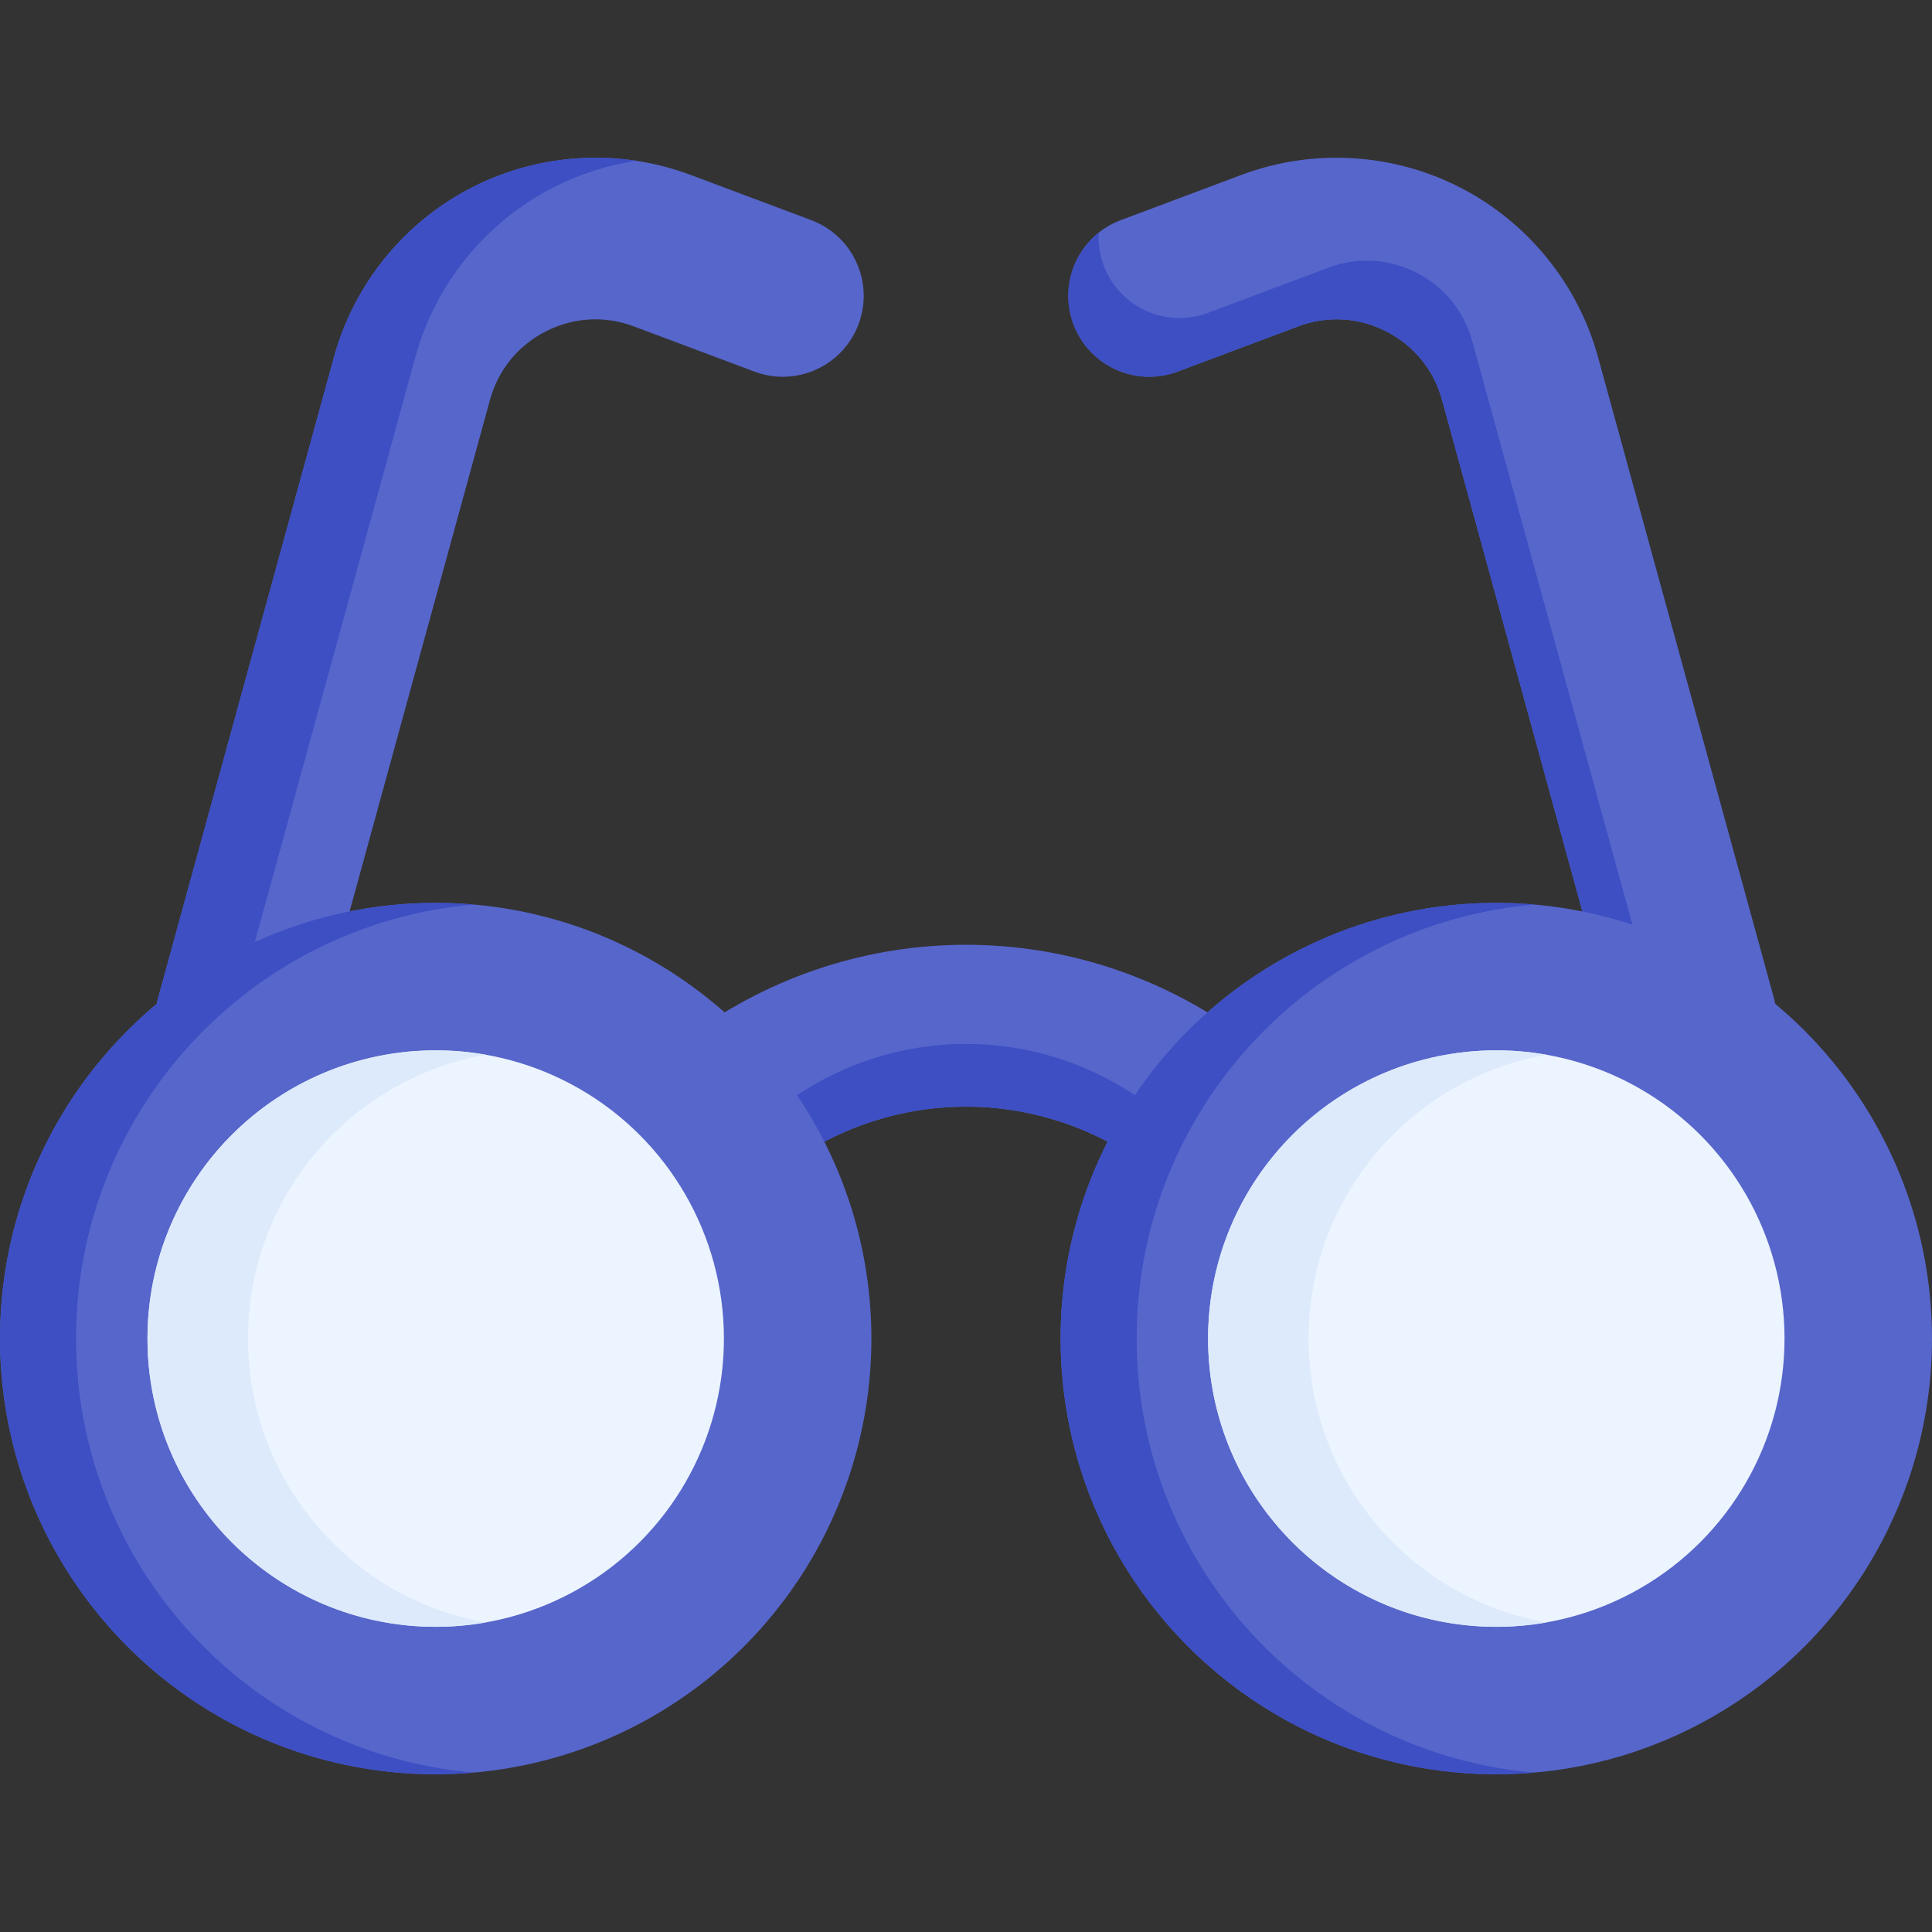 <svg id="Capa_1" enable-background="new 0 0 512 512" height="512" viewBox="0 0 512 512" width="512" xmlns="http://www.w3.org/2000/svg"><rect x="0" y="0" width="512" height="512" fill="#333333" stroke="none"/><g><path d="m62.616 291.477c-1.878 0-3.786-.248-5.685-.769-11.416-3.133-18.132-14.927-14.999-26.344l46.572-169.726c5.331-19.43 18.68-35.828 36.624-44.991 17.944-9.162 39.054-10.36 57.92-3.285l31.93 11.975c11.085 4.157 16.7 16.513 12.544 27.598-4.157 11.085-16.515 16.7-27.598 12.544l-31.93-11.975c-7.724-2.897-16.024-2.426-23.37 1.325-7.346 3.752-12.594 10.198-14.777 18.153l-46.572 169.726c-2.611 9.518-11.245 15.769-20.659 15.769z" fill="#5766cb"/><path d="m168.607 42.612c-7.572 1.143-14.979 3.492-21.912 7.036-17.946 9.158-31.297 25.559-36.623 44.988l-46.575 169.722c-2.627 9.591 1.679 19.439 9.89 24.199-3.224 1.875-6.933 2.915-10.776 2.915-1.875 0-3.781-.247-5.687-.773-11.414-3.132-18.131-14.917-14.999-26.342l46.575-169.721c5.336-19.43 18.677-35.83 36.623-44.988 13.474-6.882 28.731-9.272 43.484-7.036z" fill="#3d4fc3"/><path d="m449.384 291.477c1.878 0 3.786-.248 5.685-.769 11.416-3.133 18.132-14.927 14.999-26.344l-46.572-169.726c-5.331-19.43-18.68-35.828-36.624-44.991-17.944-9.162-39.054-10.36-57.92-3.285l-31.93 11.975c-11.085 4.157-16.7 16.513-12.544 27.598 4.157 11.085 16.515 16.7 27.598 12.544l31.93-11.975c7.724-2.897 16.024-2.426 23.37 1.325 7.346 3.752 12.594 10.198 14.777 18.153l46.572 169.727c2.612 9.517 11.245 15.768 20.659 15.768z" fill="#5766cb"/><path d="m470.796 271.229c-.494 8.953-6.603 16.978-15.731 19.471-1.896.525-3.801.773-5.687.773-9.406 0-18.038-6.254-20.655-15.772l-46.574-169.722c-2.174-7.953-7.428-14.402-14.773-18.152s-15.648-4.224-23.375-1.329l-31.925 11.981c-11.085 4.152-23.437-1.463-27.599-12.547-3.338-8.911-.361-18.636 6.696-24.271-.175 2.884.247 5.841 1.329 8.715 4.152 11.085 16.514 16.699 27.599 12.548l31.925-11.981c7.726-2.894 16.03-2.421 23.375 1.329s12.589 10.199 14.773 18.152l46.575 169.722c2.606 9.519 11.239 15.772 20.655 15.772 1.875 0 3.791-.247 5.687-.773 2.894-.795 5.49-2.144 7.705-3.916z" fill="#3d4fc3"/><path d="m316.031 312.834c-4.369 0-8.777-1.331-12.582-4.096-28.38-20.62-66.516-20.62-94.897 0-9.578 6.959-22.983 4.836-29.941-4.742-6.959-9.577-4.836-22.982 4.742-29.941 43.452-31.571 101.842-31.571 145.296 0 9.577 6.959 11.701 20.364 4.742 29.941-4.195 5.773-10.732 8.837-17.36 8.838z" fill="#5766cb"/><path d="m333.387 303.993c-4.193 5.779-10.724 8.839-17.359 8.839-4.368 0-8.777-1.328-12.579-4.09-28.381-20.624-66.519-20.624-94.9 0-9.581 6.954-22.983 4.832-29.937-4.749-4.574-6.284-5.223-14.227-2.421-20.902.618 1.483 1.432 2.926 2.421 4.285 6.954 9.581 20.356 11.703 29.937 4.739 28.381-20.614 66.519-20.614 94.9 0 3.801 2.771 8.211 4.1 12.579 4.1 6.634 0 13.166-3.059 17.359-8.839.989-1.36 1.803-2.802 2.421-4.285 2.802 6.676 2.153 14.618-2.421 20.902z" fill="#3d4fc3"/><circle cx="115.464" cy="354.737" fill="#5766cb" r="115.464"/><circle cx="396.536" cy="354.737" fill="#5766cb" r="115.464"/><path d="m406.61 469.757c-3.317.299-6.676.443-10.075.443-63.768 0-115.463-51.694-115.463-115.463 0-63.768 51.694-115.462 115.463-115.462 3.4 0 6.758.144 10.075.443-59.05 5.1-105.388 54.651-105.388 115.02 0 60.367 46.338 109.919 105.388 115.019z" fill="#3d4fc3"/><path d="m125.538 469.757c-3.317.299-6.676.443-10.075.443-63.769 0-115.463-51.695-115.463-115.463s51.694-115.462 115.463-115.462c3.4 0 6.758.144 10.075.443-59.05 5.1-105.388 54.651-105.388 115.02 0 60.367 46.338 109.919 105.388 115.019z" fill="#3d4fc3"/><circle cx="115.464" cy="354.737" fill="#ecf4ff" r="76.381"/><path d="m128.781 429.961c-4.327.773-8.777 1.164-13.32 1.164-42.186 0-76.378-34.202-76.378-76.388s34.192-76.378 76.378-76.378c4.543 0 8.993.392 13.32 1.164-35.83 6.294-63.068 37.57-63.068 75.213s27.238 68.93 63.068 75.225z" fill="#ddeafb"/><circle cx="396.536" cy="354.737" fill="#ecf4ff" r="76.381"/><path d="m409.853 429.961c-4.327.773-8.777 1.164-13.32 1.164-42.186 0-76.378-34.202-76.378-76.388s34.192-76.378 76.378-76.378c4.543 0 8.993.392 13.32 1.164-35.83 6.294-63.068 37.57-63.068 75.213s27.238 68.93 63.068 75.225z" fill="#ddeafb"/></g></svg>